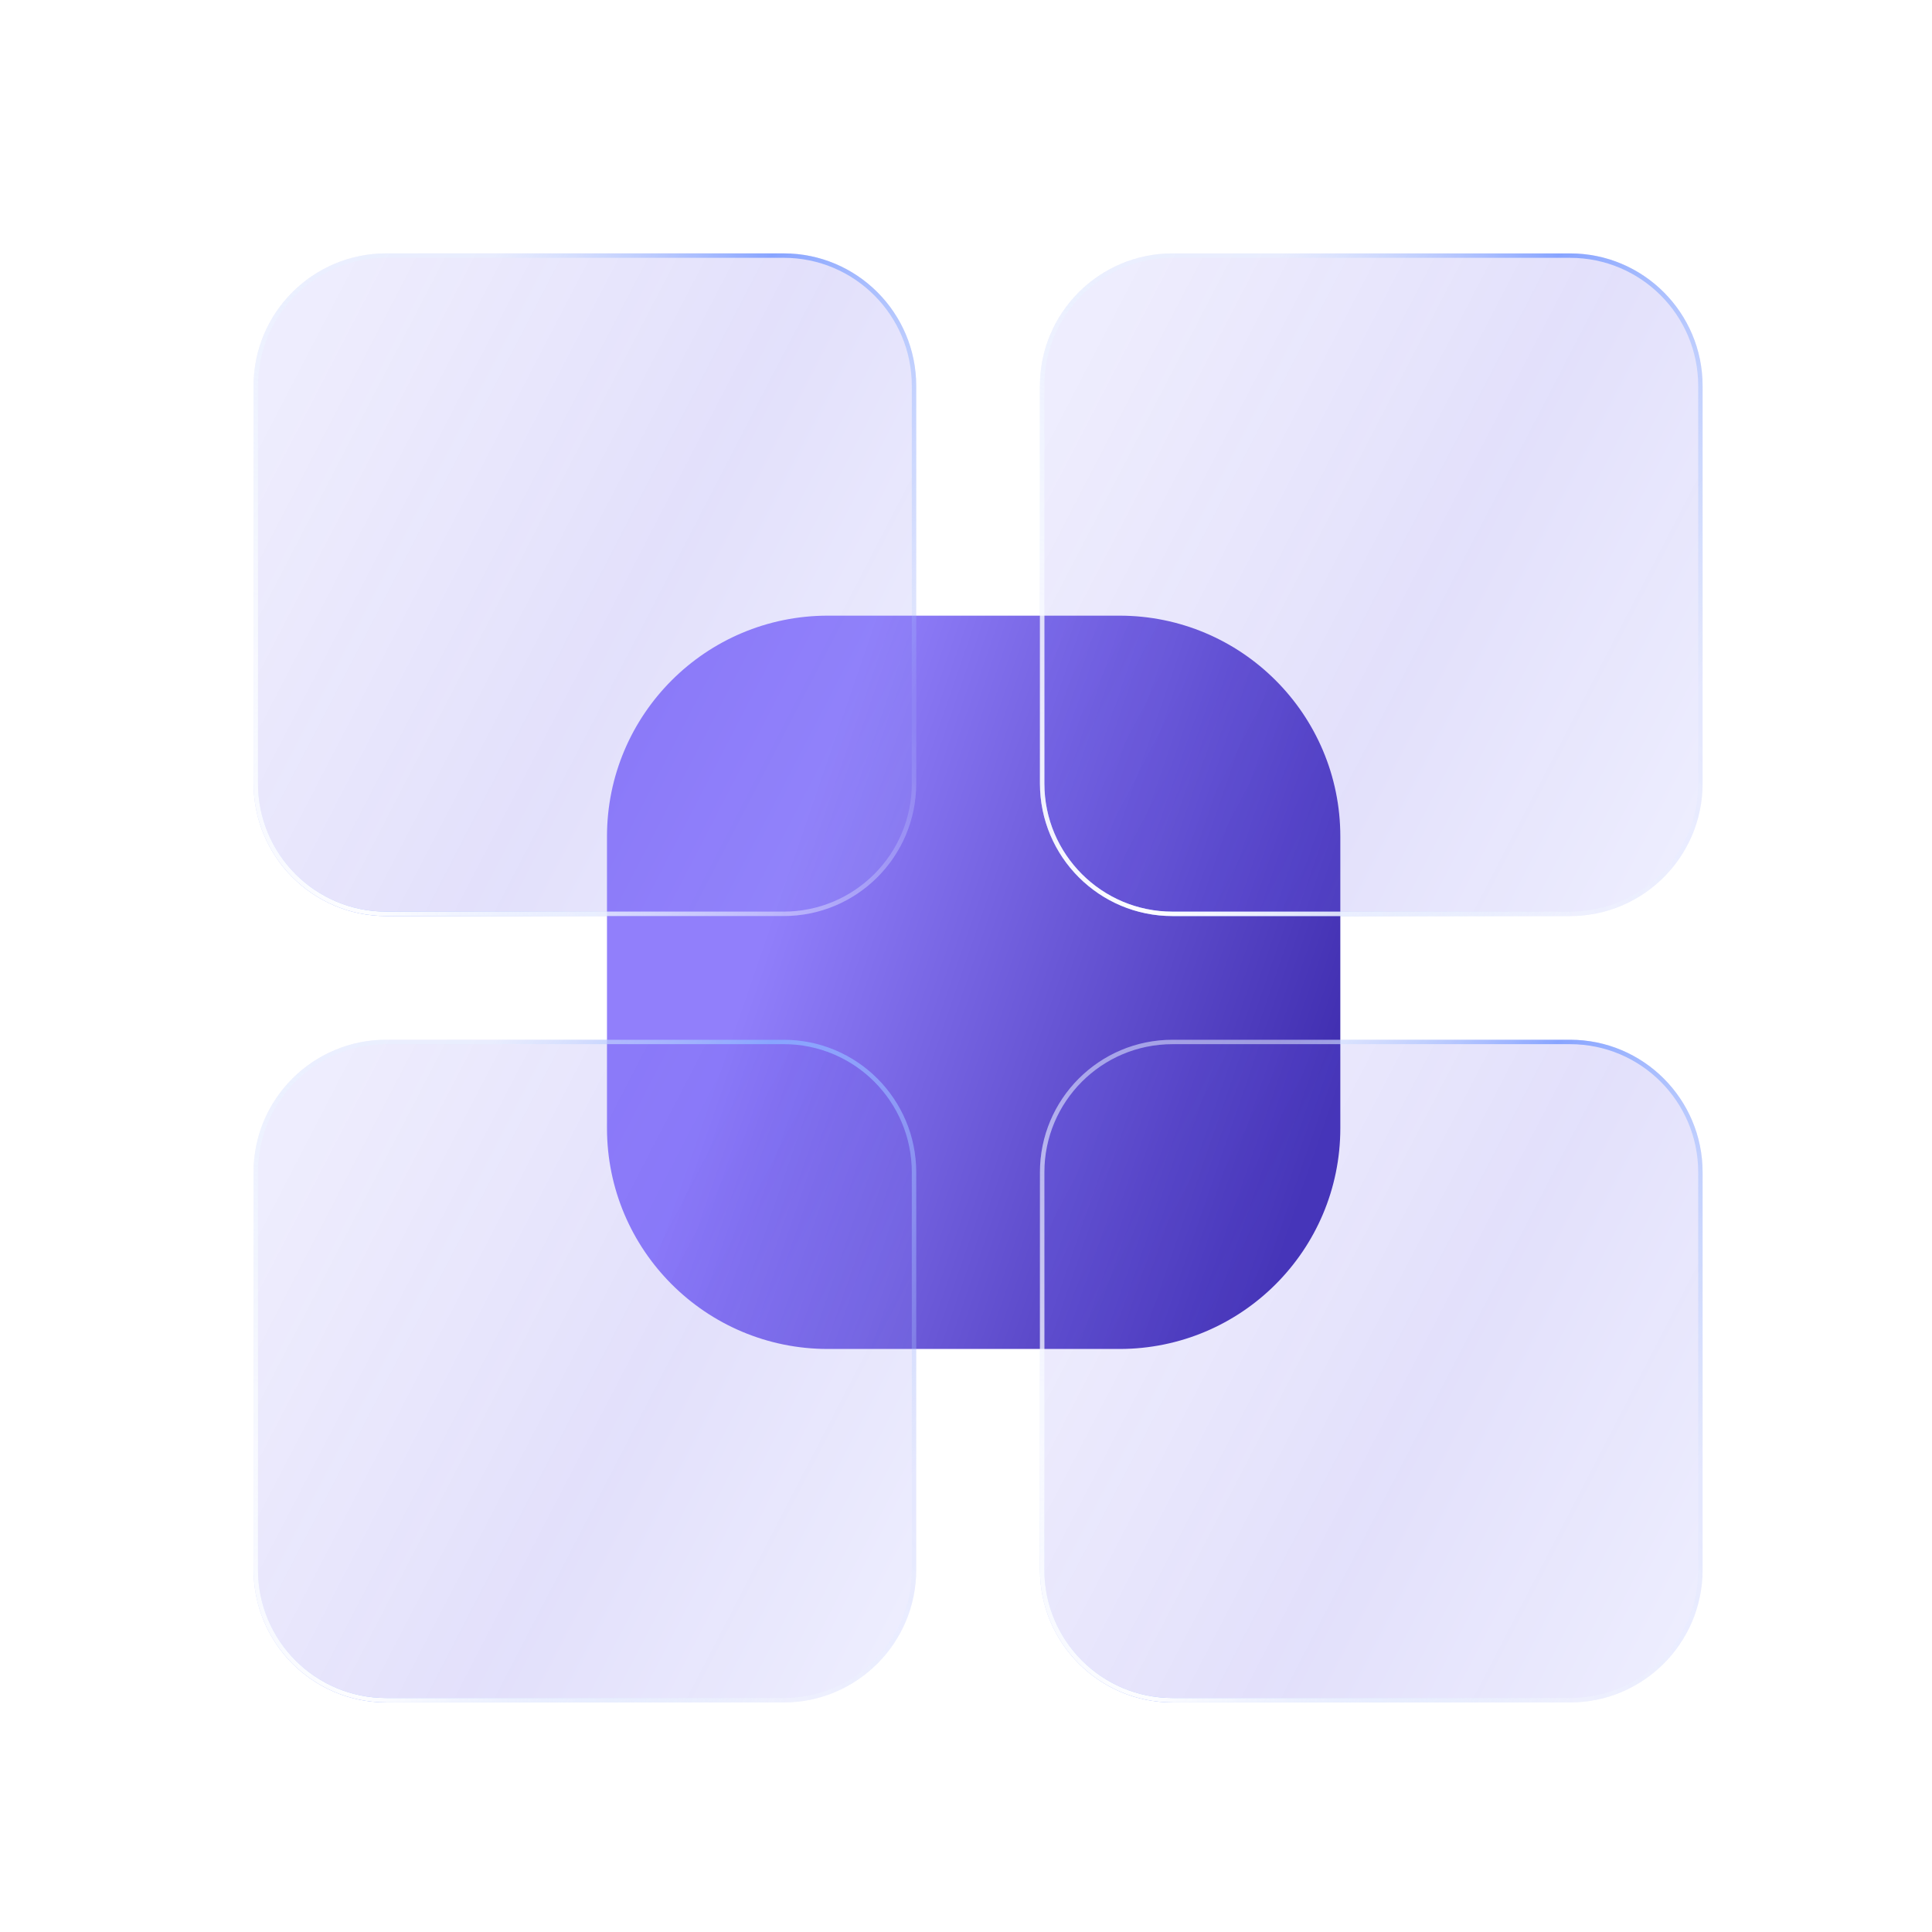 <svg width="80" height="80" viewBox="0 0 80 80" fill="none" xmlns="http://www.w3.org/2000/svg">
<path d="M25.134 34.639C25.134 29.587 29.229 25.493 34.28 25.493H46.353C51.405 25.493 55.5 29.587 55.5 34.639V46.712C55.5 51.764 51.405 55.858 46.353 55.858H34.28C29.229 55.858 25.134 51.763 25.134 46.712V34.639Z" fill="url(#paint0_linear_2007_2615)"/>
<g filter="url(#filter0_b_2007_2615)">
<path d="M10.5 15.98C10.5 12.949 12.957 10.492 15.988 10.492H32.451C35.482 10.492 37.939 12.949 37.939 15.98V32.443C37.939 35.474 35.482 37.931 32.451 37.931H15.988C12.957 37.931 10.5 35.474 10.5 32.443V15.98Z" fill="url(#paint1_linear_2007_2615)" fill-opacity="0.3"/>
</g>
<g filter="url(#filter1_b_2007_2615)">
<path fill-rule="evenodd" clip-rule="evenodd" d="M32.451 10.675H15.988C13.058 10.675 10.683 13.05 10.683 15.98V32.443C10.683 35.373 13.058 37.748 15.988 37.748H32.451C35.381 37.748 37.756 35.373 37.756 32.443V15.98C37.756 13.05 35.381 10.675 32.451 10.675ZM15.988 10.492C12.957 10.492 10.5 12.949 10.5 15.98V32.443C10.5 35.474 12.957 37.931 15.988 37.931H32.451C35.482 37.931 37.939 35.474 37.939 32.443V15.98C37.939 12.949 35.482 10.492 32.451 10.492H15.988Z" fill="url(#paint2_linear_2007_2615)"/>
<path fill-rule="evenodd" clip-rule="evenodd" d="M32.451 10.675H15.988C13.058 10.675 10.683 13.05 10.683 15.98V32.443C10.683 35.373 13.058 37.748 15.988 37.748H32.451C35.381 37.748 37.756 35.373 37.756 32.443V15.98C37.756 13.05 35.381 10.675 32.451 10.675ZM15.988 10.492C12.957 10.492 10.5 12.949 10.5 15.98V32.443C10.5 35.474 12.957 37.931 15.988 37.931H32.451C35.482 37.931 37.939 35.474 37.939 32.443V15.98C37.939 12.949 35.482 10.492 32.451 10.492H15.988Z" fill="url(#paint3_radial_2007_2615)"/>
</g>
<g filter="url(#filter2_b_2007_2615)">
<path d="M43.062 15.98C43.062 12.95 45.52 10.493 48.55 10.493H65.014C68.045 10.493 70.501 12.95 70.501 15.98V32.444C70.501 35.475 68.045 37.932 65.014 37.932H48.55C45.52 37.932 43.062 35.475 43.062 32.444V15.98Z" fill="url(#paint4_linear_2007_2615)" fill-opacity="0.3"/>
</g>
<g filter="url(#filter3_b_2007_2615)">
<path fill-rule="evenodd" clip-rule="evenodd" d="M65.014 10.676H48.55C45.62 10.676 43.245 13.051 43.245 15.98V32.444C43.245 35.374 45.62 37.749 48.55 37.749H65.014C67.944 37.749 70.319 35.374 70.319 32.444V15.98C70.319 13.051 67.944 10.676 65.014 10.676ZM48.55 10.493C45.52 10.493 43.062 12.95 43.062 15.98V32.444C43.062 35.475 45.52 37.932 48.55 37.932H65.014C68.045 37.932 70.501 35.475 70.501 32.444V15.98C70.501 12.95 68.045 10.493 65.014 10.493H48.55Z" fill="url(#paint5_linear_2007_2615)"/>
<path fill-rule="evenodd" clip-rule="evenodd" d="M65.014 10.676H48.55C45.62 10.676 43.245 13.051 43.245 15.98V32.444C43.245 35.374 45.62 37.749 48.55 37.749H65.014C67.944 37.749 70.319 35.374 70.319 32.444V15.98C70.319 13.051 67.944 10.676 65.014 10.676ZM48.55 10.493C45.52 10.493 43.062 12.95 43.062 15.98V32.444C43.062 35.475 45.52 37.932 48.55 37.932H65.014C68.045 37.932 70.501 35.475 70.501 32.444V15.98C70.501 12.95 68.045 10.493 65.014 10.493H48.55Z" fill="url(#paint6_radial_2007_2615)"/>
</g>
<g filter="url(#filter4_b_2007_2615)">
<path d="M43.062 48.541C43.062 45.511 45.52 43.054 48.55 43.054H65.014C68.045 43.054 70.501 45.511 70.501 48.541V65.005C70.501 68.036 68.045 70.493 65.014 70.493H48.55C45.52 70.493 43.062 68.036 43.062 65.005V48.541Z" fill="url(#paint7_linear_2007_2615)" fill-opacity="0.3"/>
</g>
<g filter="url(#filter5_b_2007_2615)">
<path fill-rule="evenodd" clip-rule="evenodd" d="M65.014 43.237H48.55C45.62 43.237 43.245 45.612 43.245 48.541V65.005C43.245 67.935 45.62 70.31 48.55 70.31H65.014C67.944 70.31 70.319 67.935 70.319 65.005V48.541C70.319 45.612 67.944 43.237 65.014 43.237ZM48.55 43.054C45.52 43.054 43.062 45.511 43.062 48.541V65.005C43.062 68.036 45.52 70.493 48.55 70.493H65.014C68.045 70.493 70.501 68.036 70.501 65.005V48.541C70.501 45.511 68.045 43.054 65.014 43.054H48.55Z" fill="url(#paint8_linear_2007_2615)"/>
<path fill-rule="evenodd" clip-rule="evenodd" d="M65.014 43.237H48.55C45.62 43.237 43.245 45.612 43.245 48.541V65.005C43.245 67.935 45.62 70.31 48.55 70.31H65.014C67.944 70.31 70.319 67.935 70.319 65.005V48.541C70.319 45.612 67.944 43.237 65.014 43.237ZM48.55 43.054C45.52 43.054 43.062 45.511 43.062 48.541V65.005C43.062 68.036 45.52 70.493 48.55 70.493H65.014C68.045 70.493 70.501 68.036 70.501 65.005V48.541C70.501 45.511 68.045 43.054 65.014 43.054H48.55Z" fill="url(#paint9_radial_2007_2615)"/>
</g>
<g filter="url(#filter6_b_2007_2615)">
<path d="M10.5 48.541C10.5 45.511 12.957 43.054 15.988 43.054H32.451C35.482 43.054 37.939 45.511 37.939 48.541V65.005C37.939 68.036 35.482 70.493 32.451 70.493H15.988C12.957 70.493 10.5 68.036 10.5 65.005V48.541Z" fill="url(#paint10_linear_2007_2615)" fill-opacity="0.3"/>
</g>
<g filter="url(#filter7_b_2007_2615)">
<path fill-rule="evenodd" clip-rule="evenodd" d="M32.451 43.236H15.988C13.058 43.236 10.683 45.612 10.683 48.541V65.005C10.683 67.935 13.058 70.31 15.988 70.31H32.451C35.381 70.31 37.756 67.935 37.756 65.005V48.541C37.756 45.612 35.381 43.236 32.451 43.236ZM15.988 43.054C12.957 43.054 10.5 45.511 10.5 48.541V65.005C10.5 68.036 12.957 70.493 15.988 70.493H32.451C35.482 70.493 37.939 68.036 37.939 65.005V48.541C37.939 45.511 35.482 43.054 32.451 43.054H15.988Z" fill="url(#paint11_linear_2007_2615)"/>
<path fill-rule="evenodd" clip-rule="evenodd" d="M32.451 43.236H15.988C13.058 43.236 10.683 45.612 10.683 48.541V65.005C10.683 67.935 13.058 70.31 15.988 70.31H32.451C35.381 70.31 37.756 67.935 37.756 65.005V48.541C37.756 45.612 35.381 43.236 32.451 43.236ZM15.988 43.054C12.957 43.054 10.5 45.511 10.5 48.541V65.005C10.5 68.036 12.957 70.493 15.988 70.493H32.451C35.482 70.493 37.939 68.036 37.939 65.005V48.541C37.939 45.511 35.482 43.054 32.451 43.054H15.988Z" fill="url(#paint12_radial_2007_2615)"/>
</g>
<defs>
<filter id="filter0_b_2007_2615" x="6.5" y="6.492" width="35.44" height="35.439" filterUnits="userSpaceOnUse" color-interpolation-filters="sRGB">
<feFlood flood-opacity="0" result="BackgroundImageFix"/>
<feGaussianBlur in="BackgroundImageFix" stdDeviation="2"/>
<feComposite in2="SourceAlpha" operator="in" result="effect1_backgroundBlur_2007_2615"/>
<feBlend mode="normal" in="SourceGraphic" in2="effect1_backgroundBlur_2007_2615" result="shape"/>
</filter>
<filter id="filter1_b_2007_2615" x="6.5" y="6.492" width="35.44" height="35.439" filterUnits="userSpaceOnUse" color-interpolation-filters="sRGB">
<feFlood flood-opacity="0" result="BackgroundImageFix"/>
<feGaussianBlur in="BackgroundImageFix" stdDeviation="2"/>
<feComposite in2="SourceAlpha" operator="in" result="effect1_backgroundBlur_2007_2615"/>
<feBlend mode="normal" in="SourceGraphic" in2="effect1_backgroundBlur_2007_2615" result="shape"/>
</filter>
<filter id="filter2_b_2007_2615" x="39.062" y="6.493" width="35.44" height="35.439" filterUnits="userSpaceOnUse" color-interpolation-filters="sRGB">
<feFlood flood-opacity="0" result="BackgroundImageFix"/>
<feGaussianBlur in="BackgroundImageFix" stdDeviation="2"/>
<feComposite in2="SourceAlpha" operator="in" result="effect1_backgroundBlur_2007_2615"/>
<feBlend mode="normal" in="SourceGraphic" in2="effect1_backgroundBlur_2007_2615" result="shape"/>
</filter>
<filter id="filter3_b_2007_2615" x="39.062" y="6.493" width="35.44" height="35.439" filterUnits="userSpaceOnUse" color-interpolation-filters="sRGB">
<feFlood flood-opacity="0" result="BackgroundImageFix"/>
<feGaussianBlur in="BackgroundImageFix" stdDeviation="2"/>
<feComposite in2="SourceAlpha" operator="in" result="effect1_backgroundBlur_2007_2615"/>
<feBlend mode="normal" in="SourceGraphic" in2="effect1_backgroundBlur_2007_2615" result="shape"/>
</filter>
<filter id="filter4_b_2007_2615" x="39.062" y="39.054" width="35.44" height="35.439" filterUnits="userSpaceOnUse" color-interpolation-filters="sRGB">
<feFlood flood-opacity="0" result="BackgroundImageFix"/>
<feGaussianBlur in="BackgroundImageFix" stdDeviation="2"/>
<feComposite in2="SourceAlpha" operator="in" result="effect1_backgroundBlur_2007_2615"/>
<feBlend mode="normal" in="SourceGraphic" in2="effect1_backgroundBlur_2007_2615" result="shape"/>
</filter>
<filter id="filter5_b_2007_2615" x="39.062" y="39.054" width="35.44" height="35.439" filterUnits="userSpaceOnUse" color-interpolation-filters="sRGB">
<feFlood flood-opacity="0" result="BackgroundImageFix"/>
<feGaussianBlur in="BackgroundImageFix" stdDeviation="2"/>
<feComposite in2="SourceAlpha" operator="in" result="effect1_backgroundBlur_2007_2615"/>
<feBlend mode="normal" in="SourceGraphic" in2="effect1_backgroundBlur_2007_2615" result="shape"/>
</filter>
<filter id="filter6_b_2007_2615" x="6.5" y="39.054" width="35.44" height="35.439" filterUnits="userSpaceOnUse" color-interpolation-filters="sRGB">
<feFlood flood-opacity="0" result="BackgroundImageFix"/>
<feGaussianBlur in="BackgroundImageFix" stdDeviation="2"/>
<feComposite in2="SourceAlpha" operator="in" result="effect1_backgroundBlur_2007_2615"/>
<feBlend mode="normal" in="SourceGraphic" in2="effect1_backgroundBlur_2007_2615" result="shape"/>
</filter>
<filter id="filter7_b_2007_2615" x="6.5" y="39.054" width="35.44" height="35.439" filterUnits="userSpaceOnUse" color-interpolation-filters="sRGB">
<feFlood flood-opacity="0" result="BackgroundImageFix"/>
<feGaussianBlur in="BackgroundImageFix" stdDeviation="2"/>
<feComposite in2="SourceAlpha" operator="in" result="effect1_backgroundBlur_2007_2615"/>
<feBlend mode="normal" in="SourceGraphic" in2="effect1_backgroundBlur_2007_2615" result="shape"/>
</filter>
<linearGradient id="paint0_linear_2007_2615" x1="33.893" y1="32.135" x2="57.193" y2="40.148" gradientUnits="userSpaceOnUse">
<stop stop-color="#917FFB"/>
<stop offset="1" stop-color="#3F2DAF"/>
</linearGradient>
<linearGradient id="paint1_linear_2007_2615" x1="13.436" y1="13.024" x2="43.053" y2="28.359" gradientUnits="userSpaceOnUse">
<stop stop-color="#7367F0" stop-opacity="0.41"/>
<stop offset="0.514" stop-color="#6659EA" stop-opacity="0.62"/>
<stop offset="1" stop-color="#A9ACFD" stop-opacity="0.65"/>
</linearGradient>
<linearGradient id="paint2_linear_2007_2615" x1="14.449" y1="9.512" x2="40.168" y2="24.529" gradientUnits="userSpaceOnUse">
<stop offset="0.189" stop-color="#E7F0FF" stop-opacity="0.523"/>
<stop offset="0.526" stop-color="#88A4FF"/>
<stop offset="1" stop-color="#B4D2FF" stop-opacity="0.1"/>
</linearGradient>
<radialGradient id="paint3_radial_2007_2615" cx="0" cy="0" r="1" gradientUnits="userSpaceOnUse" gradientTransform="translate(14.601 37.033) rotate(-50.977) scale(21.549 35.234)">
<stop stop-color="white"/>
<stop offset="1" stop-color="white" stop-opacity="0"/>
</radialGradient>
<linearGradient id="paint4_linear_2007_2615" x1="45.999" y1="13.024" x2="75.616" y2="28.36" gradientUnits="userSpaceOnUse">
<stop stop-color="#7367F0" stop-opacity="0.41"/>
<stop offset="0.514" stop-color="#6659EA" stop-opacity="0.62"/>
<stop offset="1" stop-color="#A9ACFD" stop-opacity="0.65"/>
</linearGradient>
<linearGradient id="paint5_linear_2007_2615" x1="47.011" y1="9.513" x2="72.731" y2="24.529" gradientUnits="userSpaceOnUse">
<stop offset="0.189" stop-color="#E7F0FF" stop-opacity="0.523"/>
<stop offset="0.526" stop-color="#88A4FF"/>
<stop offset="1" stop-color="#B4D2FF" stop-opacity="0.1"/>
</linearGradient>
<radialGradient id="paint6_radial_2007_2615" cx="0" cy="0" r="1" gradientUnits="userSpaceOnUse" gradientTransform="translate(47.163 37.033) rotate(-50.977) scale(21.549 35.234)">
<stop stop-color="white"/>
<stop offset="1" stop-color="white" stop-opacity="0"/>
</radialGradient>
<linearGradient id="paint7_linear_2007_2615" x1="45.999" y1="45.585" x2="75.616" y2="60.92" gradientUnits="userSpaceOnUse">
<stop stop-color="#7367F0" stop-opacity="0.41"/>
<stop offset="0.514" stop-color="#6659EA" stop-opacity="0.62"/>
<stop offset="1" stop-color="#A9ACFD" stop-opacity="0.65"/>
</linearGradient>
<linearGradient id="paint8_linear_2007_2615" x1="47.011" y1="42.074" x2="72.731" y2="57.09" gradientUnits="userSpaceOnUse">
<stop offset="0.189" stop-color="#E7F0FF" stop-opacity="0.523"/>
<stop offset="0.526" stop-color="#88A4FF"/>
<stop offset="1" stop-color="#B4D2FF" stop-opacity="0.1"/>
</linearGradient>
<radialGradient id="paint9_radial_2007_2615" cx="0" cy="0" r="1" gradientUnits="userSpaceOnUse" gradientTransform="translate(47.163 69.594) rotate(-50.977) scale(21.549 35.234)">
<stop stop-color="white"/>
<stop offset="1" stop-color="white" stop-opacity="0"/>
</radialGradient>
<linearGradient id="paint10_linear_2007_2615" x1="13.436" y1="45.585" x2="43.053" y2="60.92" gradientUnits="userSpaceOnUse">
<stop stop-color="#7367F0" stop-opacity="0.41"/>
<stop offset="0.514" stop-color="#6659EA" stop-opacity="0.62"/>
<stop offset="1" stop-color="#A9ACFD" stop-opacity="0.65"/>
</linearGradient>
<linearGradient id="paint11_linear_2007_2615" x1="14.449" y1="42.074" x2="40.168" y2="57.09" gradientUnits="userSpaceOnUse">
<stop offset="0.189" stop-color="#E7F0FF" stop-opacity="0.523"/>
<stop offset="0.526" stop-color="#88A4FF"/>
<stop offset="1" stop-color="#B4D2FF" stop-opacity="0.1"/>
</linearGradient>
<radialGradient id="paint12_radial_2007_2615" cx="0" cy="0" r="1" gradientUnits="userSpaceOnUse" gradientTransform="translate(14.601 69.594) rotate(-50.977) scale(21.549 35.234)">
<stop stop-color="white"/>
<stop offset="1" stop-color="white" stop-opacity="0"/>
</radialGradient>
</defs>
</svg>
